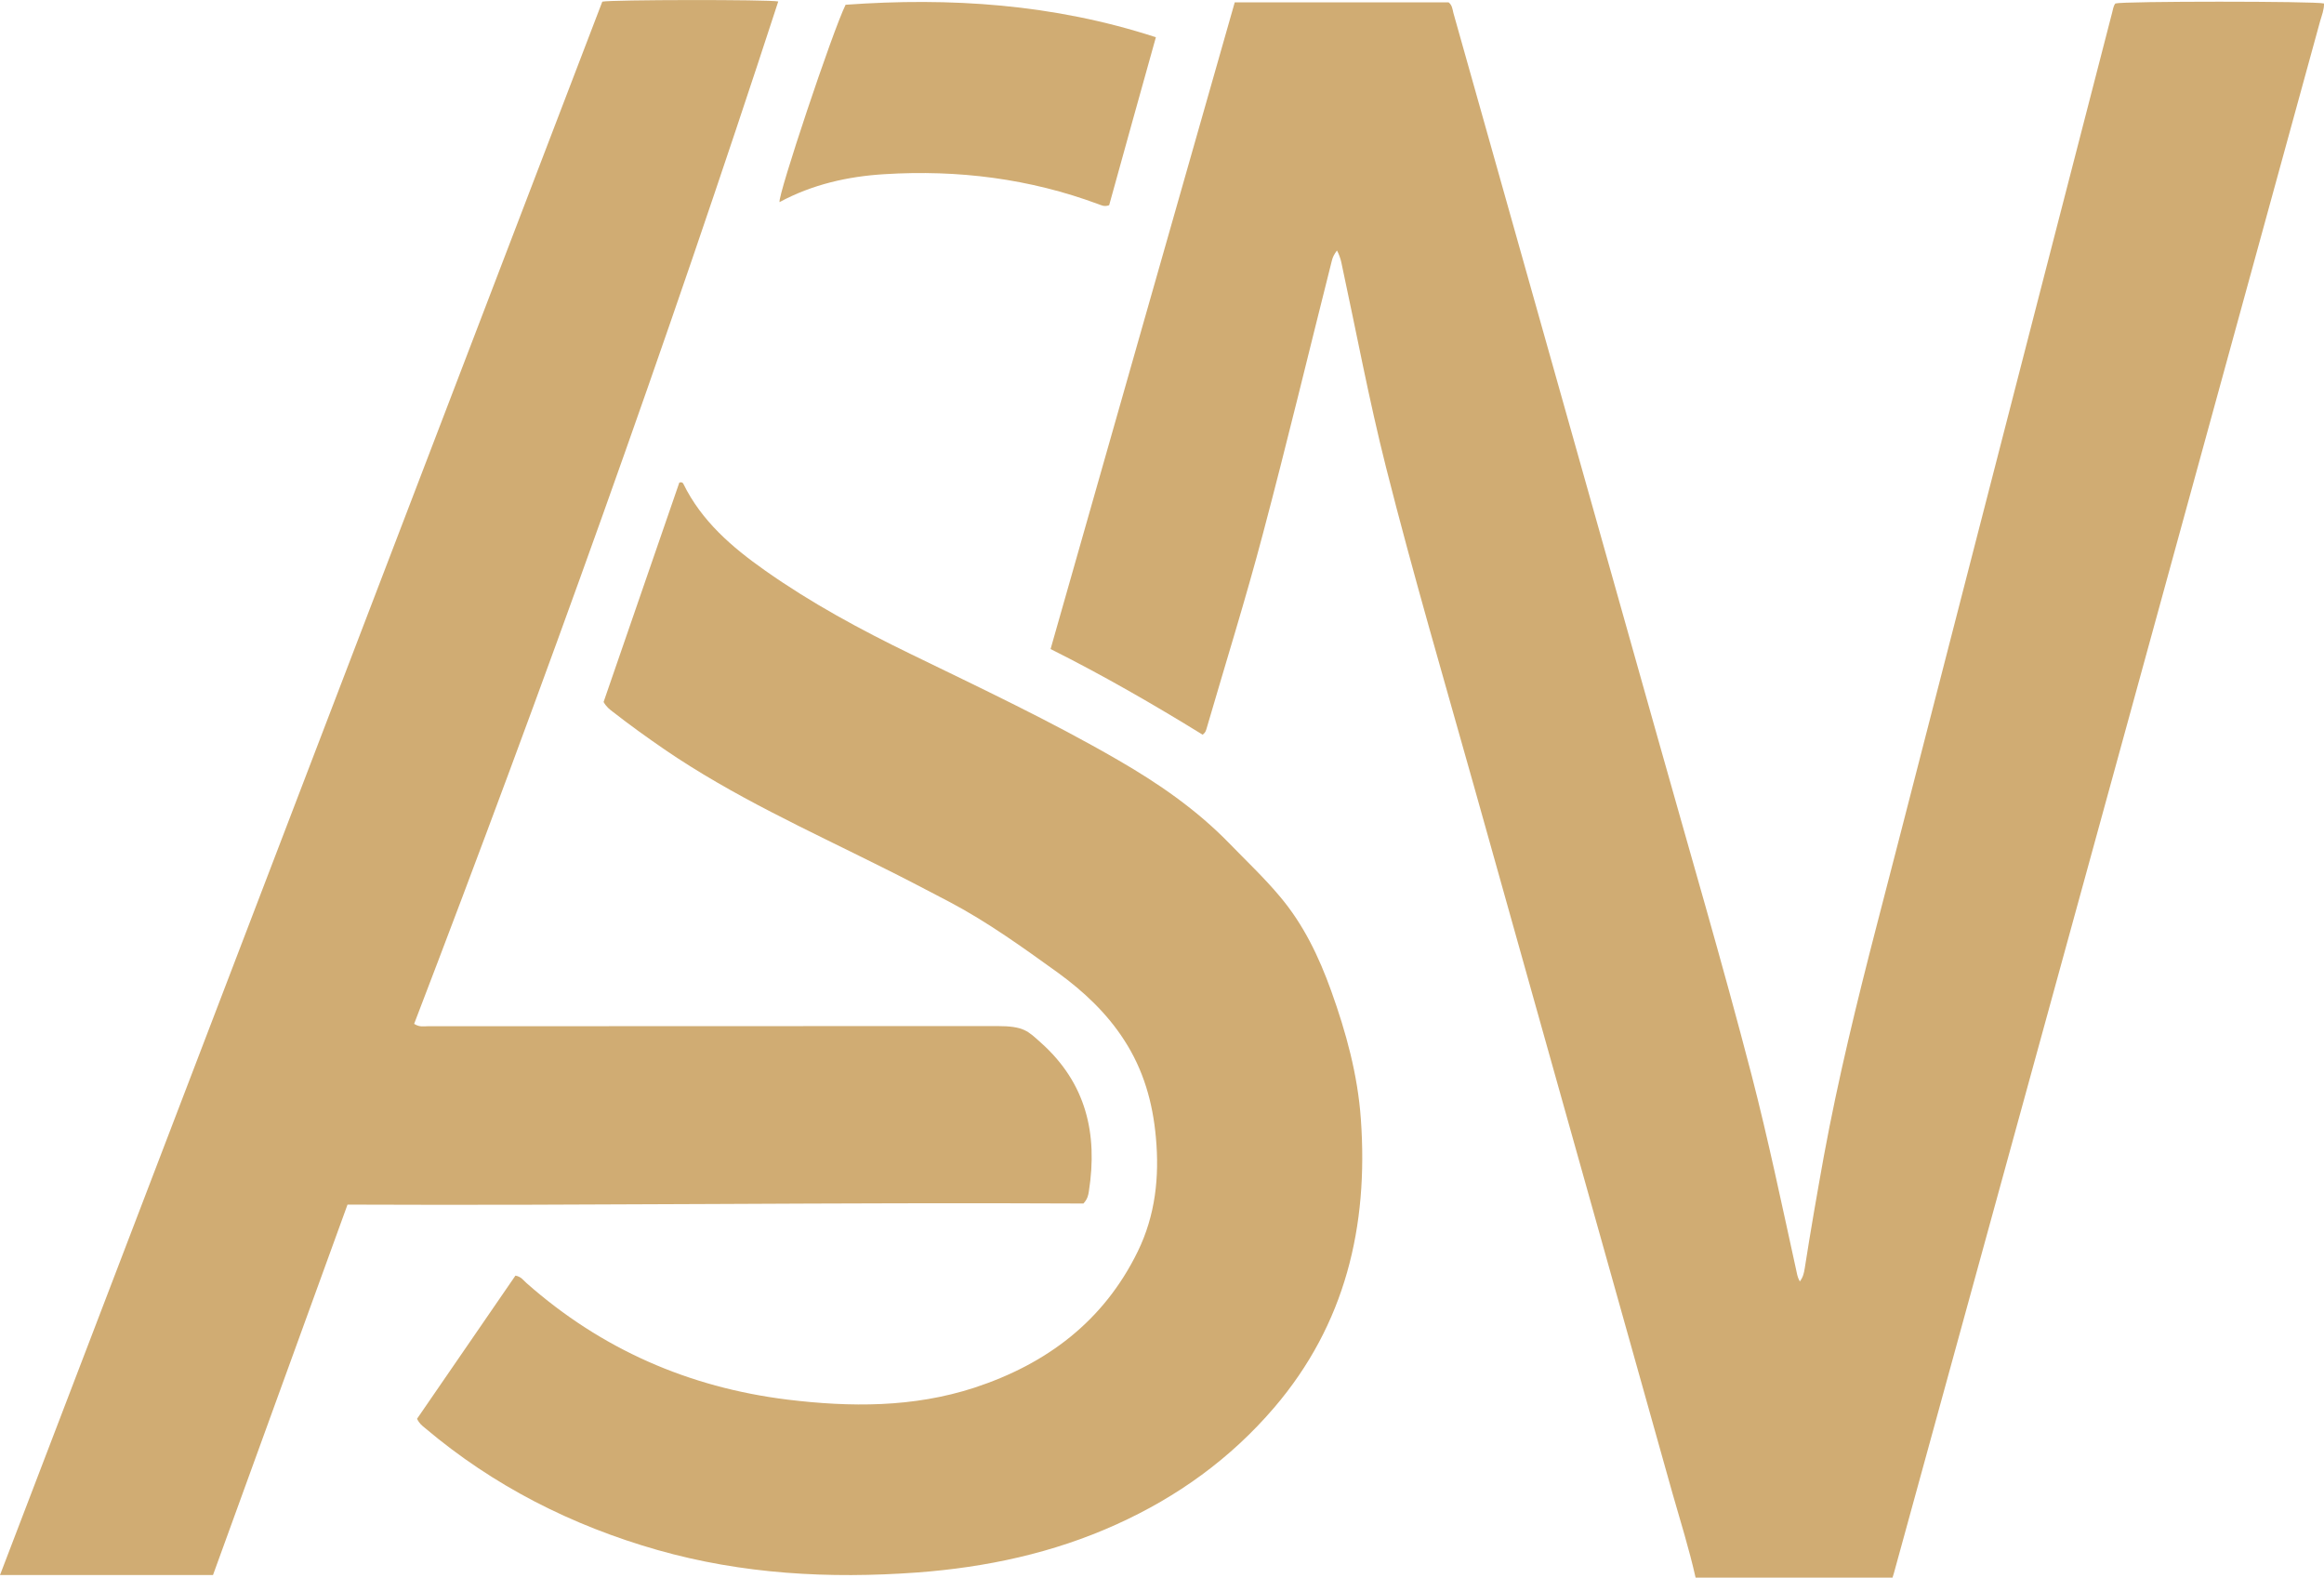 <?xml version="1.0" encoding="utf-8"?>
<!-- Generator: Adobe Illustrator 19.0.0, SVG Export Plug-In . SVG Version: 6.00 Build 0)  -->
<svg version="1.1" id="Ebene_1" xmlns="http://www.w3.org/2000/svg" xmlns:xlink="http://www.w3.org/1999/xlink" x="0px" y="0px"
	 viewBox="0 0 1273.3 864.1" style="enable-background:new 0 0 1273.3 864.1;" xml:space="preserve">
<style type="text/css">
	.st0{fill:#D0AC73;}
</style>
<g>
	<path class="st0" d="M929,864.1c-3.5-15.6-8.3-30.9-12.7-46.3C880.2,689,843.9,560.2,807.8,431.4C791.4,373,774.3,314.9,759.4,256
		c-9.4-37.2-16.4-74.8-24.5-112.3c-0.4-2-1.5-5-2.4-6.5c-1.6,2.2-2.3,3.6-2.8,5.6c-12.6,49.9-24.6,100-37.8,149.7
		c-9.4,35.6-20.4,70.7-30.7,106.1c-0.4,1.3-0.6,2.6-2.3,3.8c-26.8-16.5-54.3-32.4-83.3-46.9c33.7-118.3,67.2-236.1,100.9-354.2
		c39.4,0,78.3,0,117.2,0c1.9,1.5,2.1,3.7,2.6,5.8c37.3,132.3,74.6,264.6,111.9,396.9c17.3,61.6,35.4,123,51.5,184.9
		c9.1,35.2,16.5,70.7,24.3,106.2c0.5,2.2,0.7,4.3,2.1,6.8c1.9-2.5,2.3-4.8,2.7-7.2c3.2-20.6,6.8-41.1,10.5-61.6
		c7.8-42.3,18-84,28.8-125.7c16.9-65,33.5-130,50.3-195c26.2-101.8,52.5-203.6,78.8-305.4c0.5-1.7,0.6-3.6,1.8-5.1
		c4.2-1.3,109.7-1.3,114.3,0c0.1,3.3-1.2,6.5-2.1,9.6c-37.8,137.5-75.5,275-113.3,412.6c-39.9,145.1-79.7,290.1-119.6,435.2
		c-0.4,1.6-0.9,3.2-1.4,4.8C1001,864.1,965,864.1,929,864.1z"/>
	<path class="st0" d="M190.4,659.8c-24.7,68-49.2,135.5-73.7,202.9c-39,0-77.4,0-116.7,0c110.2-287.8,220.1-575,330-861.8
		c4.8-1.1,91.3-1.2,96.4-0.1c-61.5,188.6-128.6,375.1-199.5,560c3,1.9,5.2,1.3,7.3,1.3c104,0,297-0.1,312-0.1
		c14.9,0,16.9,2.7,24.2,9.2c24.7,22.1,31.1,49.8,26.2,81.2c-0.3,2.1-0.7,4.3-3,6.8C459.9,658.5,325.5,660.4,190.4,659.8z"/>
	<path class="st0" d="M228.5,777.1c18-26.2,36-52.4,53.9-78.4c3.1,0.5,4.4,2.6,6.1,4.1c41,36.2,88.8,57.1,142.9,63.8
		c34.5,4.2,68.9,4.4,102.4-6.5c39.6-13,70.9-36.4,89.6-74.7c9.6-19.7,11.9-40.7,9.9-62.4c-1.7-19.1-6.8-37-17.3-53.2
		c-9.5-14.8-22.2-26.7-36.2-36.9c-19.2-13.8-38.4-27.7-59.4-38.8c-12.4-6.5-24.8-13-37.3-19.2c-40.4-20.2-81.6-38.8-119-64.4
		c-9.6-6.6-19.1-13.4-28.3-20.6c-1.7-1.3-3.5-2.6-5.1-5.4c13.7-39.7,27.7-80.1,41.5-120.2c1.4-0.4,1.9,0.1,2.2,0.7
		c10,20.4,26.6,34.7,44.8,47.5c25.1,17.7,52.1,32.3,79.7,45.7c38.2,18.6,76.7,36.7,113.5,58c22.2,12.8,43.1,27.2,61,45.6
		c9.4,9.7,19.2,18.9,27.9,29.3c12.9,15.3,21.3,32.9,28,51.5c8.2,22.8,14.6,46.1,16.3,70.4c4.2,58.7-8.5,112.4-47.5,158
		c-23.9,27.9-53,48.9-86.5,64c-34.7,15.7-71.4,23.5-109.2,26.3c-48.1,3.5-95.7,0.9-142.1-12.3c-47-13.4-89.9-35.1-127.4-66.8
		C231.3,780.9,229.7,779.7,228.5,777.1z"/>
	<path class="st0" d="M633.3,20.4c-8.8,31.4-17.3,62-25.6,92c-2.7,1-4.2,0-5.7-0.5c-37.9-14.1-77.2-19-117.4-16.5
		c-20,1.2-39.5,5.6-57.5,15.3c-1-3.6,29.1-93.8,36.2-108.1C520.4-1.5,577.1,2.1,633.3,20.4z"/>
</g>
</svg>
